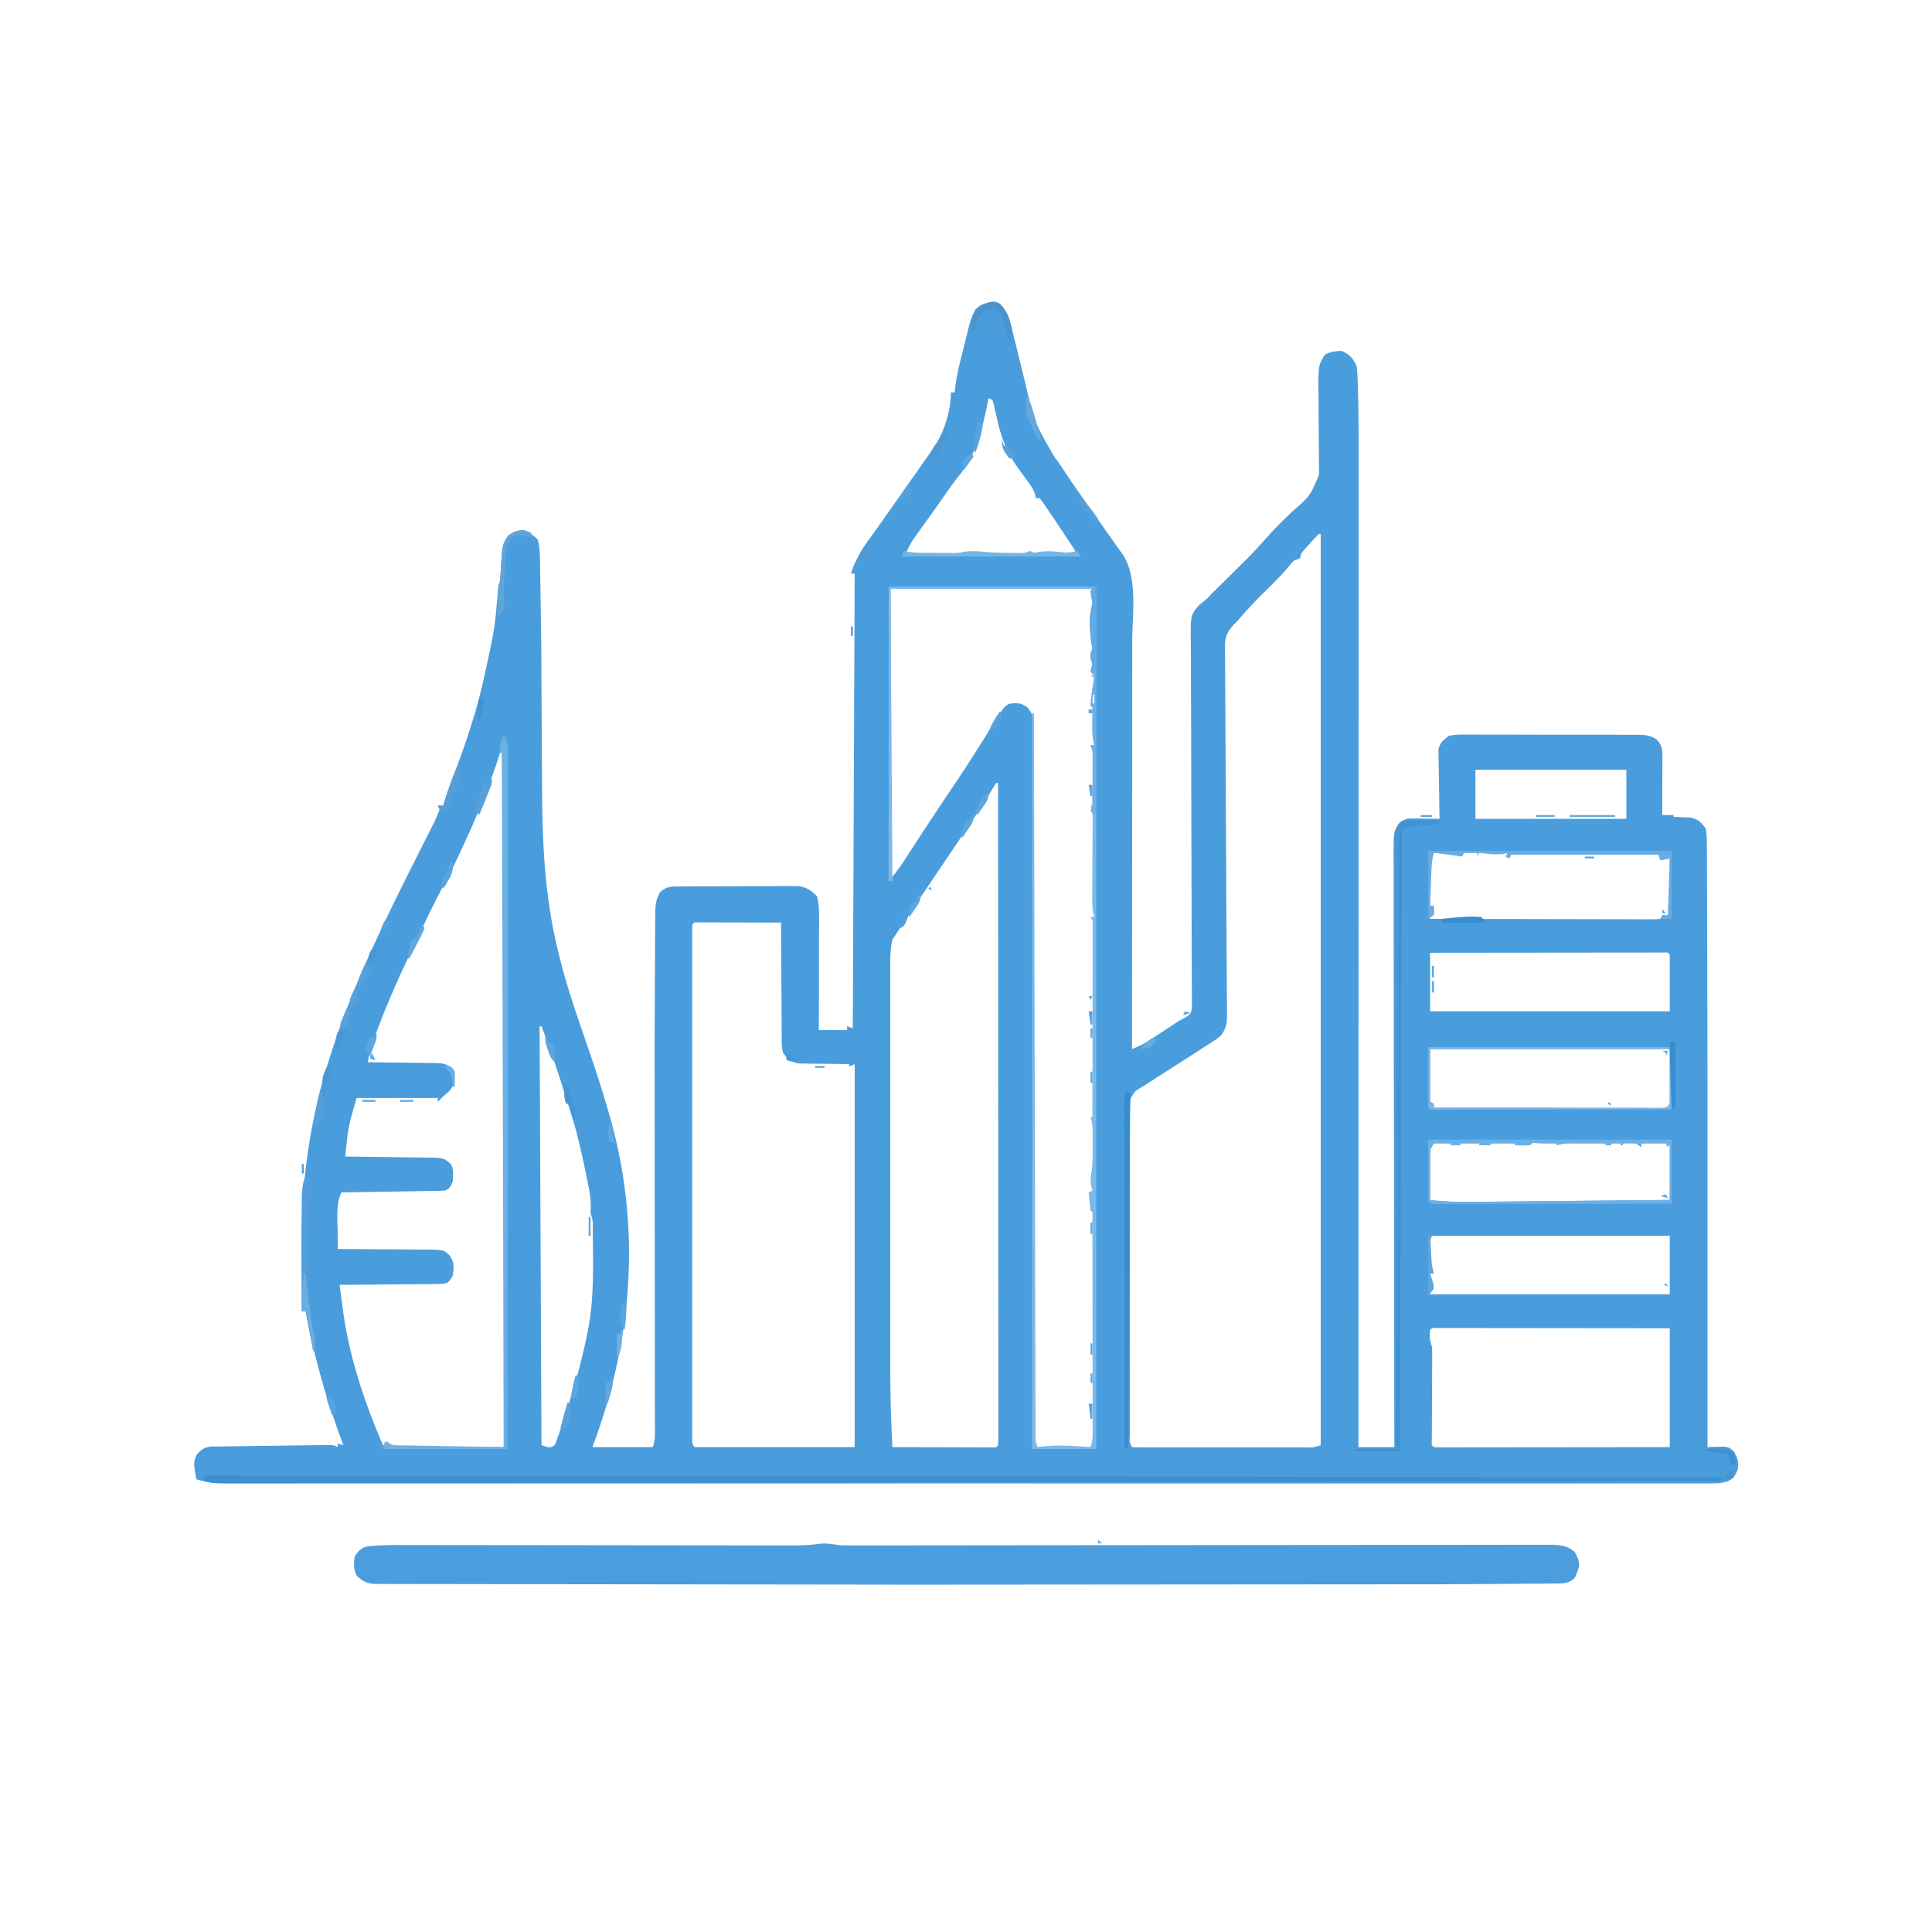 <?xml version="1.0" encoding="UTF-8"?> <svg xmlns="http://www.w3.org/2000/svg" xmlns:v="https://vecta.io/nano" width="1024" height="1024"><path d="M530 161c3.404 3.657 4.768 6.728 5.941 11.555l.487 1.953L538 181l1.171 4.759 2.491 10.144.637 2.605 1.271 5.246c4.893 20.454 4.893 20.454 15.34 38.524 2.081 2.712 3.968 5.488 5.84 8.348 4.726 7.154 9.691 14.134 14.655 21.125l8.033 11.375 2.871 4.07 1.351 1.919 2.763 3.826c8.908 12.186 5.716 32.298 5.691 46.794v7.1l-.013 19.15-.008 18.023-.018 35.664-.021 34.614-.001 2.16-.004 10.731L600 556c3.496-1.358 6.515-2.835 9.652-4.898l2.604-1.703 2.682-1.773 2.67-1.75L625 541l3.108-1.574c3.262-2.22 3.262-2.22 3.627-6.191.023-1.557.014-3.115-.022-4.672l.013-2.604-.063-8.654-.002-6.199-.054-13.359-.056-21.128-.144-52.489-.089-40.772-.086-20.998-.019-13.076-.043-6.056c-.218-17.164-.218-17.164 4.177-22.28 1.185-1.021 2.403-2.007 3.654-2.946l3.254-3.352 3.309-3.273 1.803-1.792 7.528-7.457c9.021-8.902 9.021-8.902 17.509-18.307 3.847-4.383 8.123-8.381 12.281-12.465 9.76-8.502 9.76-8.502 14.423-19.788l-.025-2.921-.02-3.319-.035-3.589-.037-7.518-.086-11.856-.064-11.439-.041-3.558c-.042-13.708-.042-13.708 3.388-19.305 2.935-1.72 5.44-1.946 8.813-2.062 4.26 1.743 6.104 3.862 8 8 .524 3.602.601 7.194.68 10.829l.1 3.227c.32 11.223.356 22.446.34 33.672l.003 6.856-.007 18.616-.002 18.081-.008 36.929-.011 36.515v2.301l-.001 11.573-.018 81.77-.021 79.392v2.476l-.004 24.618-.008 50.142v2.328L720 767h19l-.008-5.059-.145-118.844-.012-14.623-.002-2.941-.064-47.158-.051-48.376-.041-29.859-.017-20.466-.017-11.814-.005-10.815-.025-5.767c.056-10.661.056-10.661 3.387-15.281 3.101-2.067 3.729-2.245 7.23-2.195l2.432.02 2.525.051 2.561.027L763 434l-.079-3.501-.195-12.887-.103-5.572-.111-8.02-.078-2.507-.001-2.365-.034-2.066c1.026-3.551 2.635-4.907 5.601-7.082 3.437-.728 6.807-.673 10.311-.631l3.14-.022 10.268.024 7.14-.007 14.96.039 19.177.009 14.742.013 7.071-.002 9.881.042 2.954-.02c4.311.061 6.707.151 10.439 2.462 3.505 3.822 3.049 7.216 3.016 12.162l-.004 2.413-.031 7.642-.014 5.176L881 432h6v1l2.449.043 3.238.145 3.199.105c4.196.953 5.496 2.293 8.113 5.707.74 3.225.69 6.384.659 9.682l.032 2.996.016 10.048.046 7.327.053 18.159.041 14.965.01 2.169.02 4.391.119 57.444.017 18.238L905 767l2.294-.092 3.007-.072 2.982-.092c3.002.283 3.927.666 5.905 2.881 1.962 3.654 2.503 5.316 1.813 9.375-1.344 3.113-2.199 4.6-5.254 6.125-2.991.953-5.358 1.125-8.494 1.126l-3.507.015-3.847-.014-4.108.009a2957.89 2957.89 0 0 1-11.337-.004c-4.105-.005-8.211.001-12.316.006l-21.602.002c-10.708-.008-21.415-.004-32.123.002l-57.366.004-50.206-.004h-3.36l-13.504.002c-42.253.006-84.505.001-126.758-.01-37.555-.009-75.109-.009-112.664.001l-126.508.009-13.483-.002h-3.353c-16.725-.002-33.449 0-50.174.005-19.016.006-38.031.004-57.047-.007-10.647-.006-21.295-.006-31.942.001-7.107.004-14.215.002-21.322-.007a4126.26 4126.26 0 0 0-12.158.001 2465.34 2465.34 0 0 1-11.06-.006 1119.46 1119.46 0 0 0-5.853.011c-6.242-.027-11.683-.405-17.654-2.266-1.441-8.941-1.441-8.941.25-13 2.4-2.743 4.018-3.929 7.679-4.285l3.622-.05 2.001-.035 6.545-.079 4.546-.066 9.525-.118 12.224-.162 9.386-.126 4.508-.061 6.291-.072 3.62-.042C177 766 177 766 179 767v-2l3 1-.731-1.962C172.818 741.251 166.432 718.902 162 695h-2l-.165-22.815-.062-7.72c-.346-34.67 3.782-68.346 14.226-101.465l.87-2.801c11.948-38.182 29.776-73.775 47.724-109.403l1.632-3.242 3.068-6.08 1.39-2.762 1.214-2.402c1.152-2.416 2.24-4.776 3.102-7.311l-1-2h3l.527-1.854c1.754-6.026 3.841-11.819 6.161-17.646 3.205-8.237 6.022-16.553 8.625-25l.985-3.178c2.235-7.375 4.066-14.793 5.702-22.322l.78-3.579c4.311-19.671 4.311-19.671 6.115-39.683C264 311 264 311 265 308a109.71 109.71 0 0 0 .359-4.711l.195-2.773.344-5.758c.352-4.642.588-7.092 3.492-10.859C272.448 281.674 274.22 281 278 281c2.879 1.374 4.75 2.75 7 5 .98 3.618 1.148 7.098 1.205 10.834l.06 3.494.051 3.766.063 3.931.123 8.261.158 10.388.156 10.107.057 3.667.129 24.469.234 41.811.111 14.298c.166 28.757 1.704 55.932 8.654 83.973l.685 2.777c3.858 15.295 8.954 30.122 14.113 45.013 4.059 11.728 7.942 23.474 11.389 35.397l1.06 3.643C339.989 650.803 335.404 709.923 314 767h32c.929-2.788 1.124-4.437 1.12-7.315l.004-2.685-.011-2.954v-3.136l-.016-10.458-.004-7.481-.018-16.152-.023-23.451-.032-38.176-.003-2.309-.023-20.803-.015-13.752-.003-2.281-.03-37.935-.022-21.25.329-69.252.042-3.525c.142-4.552.23-7.303 2.626-11.247 3.631-3.209 6.046-2.972 10.835-2.998l2.105-.015 6.908-.027 4.798-.017 10.07-.02 12.892-.058 9.916-.025 4.752-.024 6.656-.009 3.824-.011c4.571.506 7.115 2.162 10.321 5.367 1.085 3.882 1.121 7.613 1.114 11.626v1.953l-.016 6.347-.004 4.418-.025 11.595-.02 11.845L434 546h15v-2l3 1 1-241h-2c2.244-6.731 5.15-11.991 9.313-17.687l3.238-4.512 1.709-2.373L474 267l11.947-16.941 5.839-8.318 3.117-4.385C500.354 229.213 504 217.829 504 208h2l.391-3.525c.787-6.273 2.402-12.353 3.938-18.476l1.613-6.575 1.051-4.217.949-3.829c1.216-3.878 2.448-7.267 5.872-9.628 6.933-2.377 6.933-2.377 10.188-.75zm-6 50l-.468 2.316c-3.118 14.962-6.19 27.827-16.05 39.834-2.648 3.303-5.008 6.81-7.42 10.287l-2.988 4.23-1.514 2.138-4.916 6.87-1.658 2.321-3.154 4.384c-2.449 3.433-4.498 6.571-5.832 10.619h2.52l15.406.035 3.387.027 3.363.035c3.276-.014 3.276-.014 6.262-.629 3.693-.565 7.029-.331 10.75-.031 5.151.416 5.151.416 10.313.563l2.594.035 2.906.027 2.906.035c2.71.019 2.71.019 5.594-1.098l2 1 2.672-.473c4.849-.768 9.422-.083 14.281.414L568 294l2-2-8.601-12.912-2.724-4.074-3.675-5.451-2.187-3.246L551 264h-2l-.309-1.718c-.824-2.721-2.073-4.504-3.746-6.802l-1.863-2.6-3.891-5.352c-6.49-9.058-9.055-17.557-11.385-28.318l-.623-2.766-.545-2.515L526 212l-2-1zm175 72c-1.534 1.572-3.027 3.183-4.5 4.813l-2.469 2.707c-2.196 2.381-2.196 2.381-3.031 5.48l-3 1c-1.612 1.591-1.612 1.591-3.187 3.563-4.336 5.11-9.071 9.748-13.852 14.438-4.544 4.492-8.815 9.14-12.961 14l-1.467 1.435c-3.729 3.849-5.22 6.517-5.293 11.889l.059 2.38-.009 2.581.077 8.523.012 6.126.079 13.172.11 20.824.171 32.929.301 58.994.123 20.707.068 12.869.047 5.973.044 8.145.039 2.394c-.014 4.546-.533 7.451-3.359 11.057-2.717 2.121-2.717 2.121-6.004 4.223l-1.792 1.159-3.8 2.432-5.915 3.803-14.6 9.359-7.639 4.9-2.233 1.383c-3.688 2.269-3.688 2.269-5.698 5.928-.39 3.435-.458 6.828-.446 10.28l-.005 2.251.002 7.45-.005 5.347v14.509l-.001 15.169.005 25.461-.002 29.476-.003 25.284-.002 15.112.005 14.193-.001 5.223.006 7.099-.007 2.115c-.255 3.2-.255 3.2 1.134 5.843a255.86 255.86 0 0 0 9.078.129l2.887.005 9.5-.002 6.573.003 13.798-.005 17.719.004h13.581l6.535.002 9.123-.007 2.75.006c4.365.122 4.365.122 8.457-1.136V283h-1zm-227 29v154c2.673-3.341 5.037-6.457 7.336-10.016l1.943-2.993 2.096-3.242 4.559-7.008 1.216-1.866 9.511-14.368 1.454-2.174 7.046-10.51c5.348-7.977 10.532-16.037 15.585-24.204 9.424-15.203 9.424-15.203 12.256-16.619 4.273-.484 6.246-.59 9.691 2.105 2.8 3.51 2.936 5.143 2.94 9.585l.023 2.008-.014 6.671.025 4.827v13.272l.026 14.309.023 24.794.032 35.848.058 58.158.043 56.5.005 3.517.026 17.467L548 767l12.708.055 4.324.021 6.21.022 3.777.016c2.909.095 2.909.095 4.981-1.114V639h-1l-1-6 1 1c1.105-2.789 1.105-2.789 1-5l.016-235.934.047-8.066.025-2.852.01-2.711.016-2.504c.101-1.941.101-1.941-1.114-2.934.151-3.347.405-6.672.684-10.01.268-3.577.317-6.546-.684-9.99l1-2-1-3 .5-2.25c.502-2.762.227-4.782-.238-7.52-.744-6.34-.909-13.046.738-19.23l-.5-2c-.5-2-.5-2 .5-6H472zm107 56v5h1v-5h-1zm-313 28l-.56 1.806c-5.094 16.26-11.306 31.728-18.44 47.194l-1.142 2.505c-3.341 7.329-6.826 14.541-10.67 21.62-4.913 9.048-9.288 18.346-13.669 27.661l-4.725 9.898c-5.829 12.234-11.236 24.525-16.043 37.191l-1.412 3.709c-1.92 5.161-3.563 9.945-4.338 15.416l3.7.028 13.597.179 5.884.063 8.459.12 2.655.004c6.049.145 6.049.145 9.254 2.398 1.785 2.718 2.067 5.015 1.911 8.247-.778 3.308-2.901 4.878-5.461 6.961l-1.812 1.813L232 584v-2h-43c-4.422 15.315-4.422 15.315-6 31l1.903.018 19.612.245 7.318.084 10.522.142 3.302.019c9.533.185 9.533.185 13.342 3.492 1.512 3.024 1.173 5.662 1 9-1.017 2.761-1.362 3.681-4 5-1.756.119-3.516.177-5.276.205l-3.336.06-3.614.051-3.691.063-11.708.183-7.922.131L181 632c-3.097 6.194-2.058 14.599-2.027 21.375l.006 2.52L179 662l2.092.004 21.559.148 8.046.043 11.565.097 3.634-.012c9.272.163 9.272.163 12.364 3.132 2.693 4.001 2.344 5.84 1.741 10.587-1.183 2.212-1.183 2.212-3 4-2.525.519-2.525.519-5.573.546l-3.457.06-3.731.004-3.821.05-10.046.079-10.256.102L180 681l1.371 10.375.381 2.926C185.056 718.948 193.133 743.24 203 766h3l2 1h59V396h-1zm516 12v26h80v-26h-80zm-254 7c-1.328 2.066-2.606 4.148-3.875 6.25-4.701 7.649-9.688 15.087-14.75 22.5l-23.437 34.813-1.614 2.424-7.195 10.812L473 498c-1.245 5.206-1.14 10.403-1.127 15.723l-.005 2.951.002 9.782-.005 7.019v19.075l-.001 17.979.006 37.839-.001 32.337-.004 37.634.001 4.033v2.004l-.003 13.851.005 18.754-.001 6.832c-.013 14.426.352 28.784 1.133 43.189l23.444.055 7.982.021 11.445.022 3.63.016h3.337l2.954.007c2.183.128 2.183.128 3.208-1.12.098-1.866.124-3.736.123-5.605l.006-3.711-.009-4.13.003-4.346-.007-11.999-.002-12.918-.008-22.401-.012-32.388-.018-52.541-.021-51.053-.001-3.176-.004-15.774L529 415h-1zm230 38l-.062 13.438-.025 3.877-.01 3.682-.016 3.412c-.182 2.522-.182 2.522 1.114 3.592h-1v6l47.461.104 22.037.047 19.209.037 10.17.023 11.356.016 3.402.022 3.132-.008 2.712.006c3.022-.177 3.022-.177 7.521-2.246v-30l-4-1-1.849-1.05c-2.934-1.296-5.361-1.175-8.561-1.145l-3.748.02-3.904.051-3.916.027-7.174.066L801 452l-1 3-1-3h-2.064c-23.936 0-23.936 0-27.003-.035l-3.496-.027-3.504-.035c-2.869-.109-2.869-.109-4.934 1.098zm-391 37a66.71 66.71 0 0 0-.126 4.412l-.008 2.905.007 3.229-.005 3.401.002 11.378-.005 8.119v19.82l.001 16.103v2.311l-.001 4.646.006 43.623-.001 37.464-.004 43.457.001 4.631v2.302l-.003 16.089.003 19.599v10.008l.006 10.829-.007 3.223.008 2.913v2.528c-.002 2.082-.002 2.082 1.125 4.011h85V564l-2 1h-1v-1l-2.675-.012-9.868-.14-4.263-.043-6.144-.097-3.729-.048c-4.294-.852-5.592-2.278-8.322-5.659-.639-3.221-.639-3.221-.659-6.902l-.032-2.042-.016-6.639-.046-4.62-.054-12.128-.082-12.388L414 489l-19.598-.055-6.673-.021-9.569-.022-3.033-.016h-2.791l-2.47-.007c-1.881-.085-1.881-.085-2.867 1.12zm391 15v31h127v-30c-1.012-1.233-1.012-1.233-3.091-1.123l-2.813.003-3.217-.004-3.559.011h-3.725l-10.14.013-10.586.008-20.06.021-22.832.022L758 505zm-472 39l1 222c4.605 1.453 4.605 1.453 7 0 .879-2.114 1.657-4.269 2.391-6.437l.683-2.01L299.25 751l.748-2.26c4.423-13.42 8.243-26.869 11.002-40.74l.53-2.538c3.446-17.124 2.818-34.688 2.673-52.072l-.013-2.475c.044-4.09.044-4.09-1.19-7.916l.086-3.344c.071-5.862-1.258-11.445-2.461-17.156l-.672-3.301c-1.186-5.772-2.476-11.495-3.953-17.199l-.415-1.756c-.844-3.239-1.848-6.428-2.843-9.623l-.679-2.184-2.188-6.999-.747-2.388C295.421 567.234 291.513 555.536 287 544h-1zm472 12v28l2 1v2l48.008.104 22.29.047 19.423.037 10.289.023 11.472.016 3.463.022 3.145-.008 2.743.006c2.378-.042 2.378-.042 4.167-2.246v-29H758zm2 50c-2.075 3.404-2.075 3.404-2 5v25c7.323.902 14.503 1.112 21.875 1.022l3.463-.029 11.232-.114 7.827-.072 18.433-.181 21.004-.203L885 636v-30l-1 2-1-2h-13v2l-3-2c-2.332-.079-4.668-.088-7 0v1h-9v-1h-3.027c-11.973 0-11.973 0-15.285-.062-2.869.049-4.998.202-7.687 1.063v-1h-2.437c-2.361 0-4.7-.02-7.062-.062-3.323-.346-3.323-.346-4.5 1.063-2.671.141-5.324.042-8 0v-1h-13v1h-6v-1h-10v1h-5v-1h-9zm47 0l4 1zm47 0v1h5v-1h-5zm-275 29l1 2zm180 20c-1.471 2.941-1.17 5.602-1.187 8.875l-.043 3.742c.213 3.124.578 4.783 2.23 7.383h-2l.563 3.813c.445 3.015.436 4.192-.562 7.188h127v-31H759zm-1 50c-.305 4.651-.305 4.651 1 9 .085 1.66.107 3.323.098 4.985l-.01 3.145-.025 3.406-.011 3.482-.051 11.046-.062 14.535-.025 3.412-.01 3.135-.016 2.774c-.119 2.071-.119 2.071 1.114 3.081 1.62.096 3.243.122 4.866.12l3.191.004 3.531-.011h3.695l10.059-.013 10.502-.008 19.9-.021 24.87-.023L885 767v-63l-44.74-.049-27.351-.027-19.916-.019-10.552-.012-11.76-.008-3.559-.011-3.217.004-2.813-.003c-2.079-.11-2.079-.11-3.091 1.123z" fill="#4a9ddd"></path><path d="M445 819l6.81.117 1.973.002 6.52-.012 4.732-.002 12.984-.018 14.01-.014 24.271-.028 35.112-.034 56.993-.045 3.445-.003 48.426-.054 3.446-.004 3.442-.004 56.784-.047 35.031-.039 23.992-.021 13.849-.017 12.674-.009 4.588-.01 6.232.001 3.498-.004c4.266.331 7.914.974 10.999 4.06 1.405 2.589 2.05 4.226 2.188 7.188-2.059 6.395-2.059 6.395-4.849 8.19-2.285.861-3.951 1.071-6.385 1.09l-2.571.035-2.826.007-3.036.031-10.269.068-7.545.06-19.007.12-16.14.093-282.372.205-4.19-.008-2.097-.004-8.403-.015-4.208-.008-68.596-.082-73.528-.096-39.734-.047-33.482-.051-17.035-.02a2441.45 2441.45 0 0 1-15.562-.032c-1.879-.006-3.757-.006-5.636.002-2.544.009-5.087-.005-7.632-.027l-2.227.026c-4.821-.076-7.284-1.112-10.669-4.537-1.617-3.234-1.569-6.504-1-10 1.949-2.955 3.374-4.649 6.931-5.416 5.569-.53 11.072-.721 16.664-.697h2.799l9.216.016 6.635.004 14.256.018 22.555.024 31.632.031 2.025.003 16.26.021 14.21.018 2.021.003 33.42.03 22.408.028 13.955.013 6.455.011 8.836.008 2.558.011c4.945-.008 9.732-.34 14.635-1.007 3.265-.151 6.298.407 9.529.883z" fill="#4c9ddd"></path><path d="M108 782l805 1-1 2-228.639.328-3.416.005-73.486.1-36.036.049-3.622.005-116.32.166-119.493.167-16.862.022-3.352.004-53.511.079-53.743.074-31.965.047-21.322.028-12.168.018-11.055.013-5.879.014-3.502-.002-3.023.004c-2.359-.111-4.349-.448-6.603-1.122v-3z" fill="#3d8fd0"></path><path d="M471 311h110v457h-34V378h1l.005 2.472.326 144.898.041 17.383.008 3.496.124 56.098.132 57.526.078 35.52.057 24.33.031 14.054.032 12.852.008 4.664.018 6.312.008 3.55c.005 2.923.005 2.923 1.131 5.848l1.809-.254c8.813-1.035 17.379-.418 26.191.254.99-2.971 1.123-4.894 1.12-7.992l.004-3.123-.011-3.424v-3.607l-.013-9.793-.008-10.234-.021-19.379-.022-22.063L579 642h-1l-1-10 2-1-.5-1.812c-.628-2.746-.553-4.921-.008-7.68.707-4.886.652-9.703.633-14.633l.012-2.996-.004-2.887-.003-2.614c-.123-2.26-.498-4.211-1.129-6.378h1l.052-40.576.024-18.839.019-18.168.011-6.945.008-9.698.011-2.925-.004-2.66.003-2.318c-.008-1.963-.008-1.963-1.123-3.87h2l-.494-1.683c-.555-2.539-.619-4.791-.604-7.389l.01-3.054.025-3.28.011-3.384.072-14.338.042-10.465.025-3.28.01-3.054.016-2.682c-.108-2.272-.475-4.214-1.114-6.39h1l.055-12.225.021-4.158.022-5.98.016-3.634c.025-3.054.025-3.054-1.114-6.003h2l-.5-2.016c-.603-3.599-.57-7.101-.5-10.734.046-2.423.047-4.825 0-7.25l-1-1c.086-1.855.086-1.855.375-4.187l.301-2.445A204.09 204.09 0 0 1 580 359l-2-1h2l-2-2c.303-1.341.638-2.674 1-4l-1-3c0-3 0-3 1-5l-.738-4.664c-.72-6.426-.847-13.061.738-19.336-.273-2.341-.598-4.678-1-7l2-1H472l1 155h-2V311zm108 57v5h1v-5h-1zm0 267l1 2z" fill="#7ab9ec"></path><path d="M267 390c2.146 3.496 2.249 6.272 2.246 10.333l.012 3.972-.018 4.374.005 4.638-.014 12.765-.004 13.759-.016 23.844-.024 34.475-.037 55.931-.041 54.338-.002 3.382-.008 16.797L269 768h-66l2-4 3 2 59 1-1-368h-1c-.201-3.625.142-5.865 2-9z" fill="#6cafe5"></path><path d="M745.36 434.546l2.745.063 2.979.039 3.104.102 3.139.055L765 435c-3.984 2.208-7.648 2.398-12.125 2.563-5.093.014-5.093.014-9.875 1.438l-1 330h-24v-1h22l-.008-5.127-.145-120.407-.012-14.811-.002-2.978-.064-47.783-.051-49.006-.041-30.255-.017-20.729-.017-11.971-.005-10.951-.025-5.855.018-3.497-.003-3.024c.548-3.83 1.802-6.304 5.733-7.06z" fill="#3d91d3"></path><path d="M757 604h129v34l-50.016.052-23.221.024-20.233.019-10.719.012-11.947.008-3.616.011-3.268-.004-2.858.003C758 638 758 638 757 637v-33zm3 2c-2.075 3.404-2.075 3.404-2 5v25c7.323.902 14.503 1.112 21.875 1.022l3.463-.029 11.232-.114 7.827-.072 18.433-.181 21.004-.203L885 636v-30l-1 2-1-2h-13v2l-3-2c-2.332-.079-4.668-.088-7 0v1h-9v-1h-3.027c-11.973 0-11.973 0-15.285-.062-2.869.049-4.998.202-7.687 1.063v-1h-2.437c-2.361 0-4.7-.02-7.062-.062-3.323-.346-3.323-.346-4.5 1.063-2.671.141-5.324.042-8 0v-1h-13v1h-6v-1h-10v1h-5v-1h-9zm47 0l4 1zm47 0v1h5v-1h-5z" fill="#6cb0e5"></path><path d="M597 579h2l-1 189-2-1-.052-73.094-.024-33.936-.019-29.567-.012-15.666-.007-14.727-.006-5.422-.001-7.369-.009-2.196c.015-4.909.015-4.909 1.129-6.023z" fill="#388dcf"></path><path d="M757 555h129v33l-50.016.052-23.221.024-20.233.019-10.719.012-11.947.008-3.616.011-3.268-.004-2.858.003C758 588 758 588 757 587v-32zm1 1v28l2 1v2l48.008.104 22.29.047 19.423.037 10.289.023 11.472.016 3.463.022 3.145-.008 2.743.006c2.378-.042 2.378-.042 4.167-2.246v-29H758z" fill="#77b6e8"></path><path d="M745.36 434.546l2.745.063 2.979.039 3.104.102 3.139.055L765 435c-4.591 2.553-9.117 2.382-14.244 2.479-3.975.077-3.975.077-7.46 1.764-1.658 2.249-1.674 3.531-1.681 6.312l-.029 2.847.015 3.133-.02 3.324-.014 11.083-.031 7.922-.039 17.085-.056 24.702-.095 40.076-.084 38.935-.007 2.423-.034 12.036L741 709h-1l-.153-102.985-.012-12.152-.002-2.444-.064-39.198-.051-40.206-.041-24.819-.017-17.008-.017-9.82-.003-10.637-.026-3.148.018-2.874-.003-2.481c.608-3.637 2.041-5.972 5.733-6.682z" fill="#4b94d0"></path><path d="M757 451h129v36h-6l1-2h3l1-30-5 1-1-3h-2.706H801l-1 2-2-1 1-2-1.875.563c-4.457.624-8.68-.001-13.125-.562l-1 2v-2h-7l-1 2-3-.437L760 452c-.945 3.241-1.191 6.272-1.316 9.641l-.127 3.242-.119 3.367-.131 3.414L758 480h2c.188 2.375.188 2.375 0 5l-3 2v-36z" fill="#68ace2"></path><path d="M163 621h1l-.065 2.306-.534 21.875-.276 11.237c-.501 17.567-.081 34.073 3.495 51.384.475 2.755.528 5.409.379 8.197h-1l-4-21h-2l-.052-21.674-.024-10.068-.022-11.618-.016-3.591c-.001-20.056-.001-20.056 3.113-27.05z" fill="#509dd9"></path><path d="M580 311h1v121l-3-2 1-3 .133-6.531.004-3.895-.006-2.026.006-6.123-.004-3.895-.003-3.576c.003-3.014.003-3.014-1.129-5.955h2l-.5-2.016c-.603-3.599-.57-7.101-.5-10.734.046-2.423.047-4.825 0-7.25l-1-1c.086-1.855.086-1.855.375-4.187l.301-2.445A204.09 204.09 0 0 1 580 359l-2-1h2l-2-2c.303-1.341.638-2.674 1-4l-1-3c0-3 0-3 1-5l-.738-4.664c-.627-5.599-1.094-12.011.281-17.504.653-2.114.653-2.114-.105-5.457L578 313l2-2zm-1 57v5h1v-5h-1z" fill="#6cb0e6"></path><path d="M479 292l2.563.5c3.536.514 6.869.567 10.438.5l5.926.035 3.387.027 3.363.035c3.281-.015 3.281-.015 6.293-.629 3.53-.546 6.664-.34 10.219-.031 4.901.42 4.901.42 9.813.563l2.813.035 3.188.027 3.188.035c2.894.032 2.894.032 5.813-1.098l2 1 2.676-.469c3.672-.587 6.815-.38 10.512-.031 4.991.526 4.991.526 9.813-.5l2 3h-95l1-3z" fill="#74b5e8"></path><path d="M267 390c2.422 3.722 2.234 7.335 2.135 11.614l-.029 2.307-.13 7.532-.076 5.229-.227 13.75-.221 14.036L268 472h-1l-1-73h-1c-.201-3.625.142-5.865 2-9z" fill="#6cafe5"></path><path d="M530 161c5.965 6.524 6.301 12.543 6 21-2.715-4.072-3.557-8.364-4.805-13.066-.92-2.994-.92-2.994-3.141-4.348-2.181-.746-2.181-.746-5.055-.398-4.775 2.885-5.527 7.632-7 12.813-1.449-4.609-.71-8.539 1-13 3.423-3.042 8.648-5.176 13-3z" fill="#4b93cd"></path><path d="M580 311h1v44l-3 1 .563-1.812c.658-2.352.658-2.352-.562-5.187 0-3 0-3 1-5l-.738-4.664c-.627-5.599-1.094-12.011.281-17.504.653-2.114.653-2.114-.105-5.457L578 313l2-2z" fill="#62aae2"></path><path d="M281 282l2 3-2.047-.359-2.703-.391-2.672-.422c-2.69-.067-2.69-.067-4.687 1.854-2.216 2.717-2.481 4.111-2.719 7.572l-.234 3.092-.187 3.217-.234 3.135c-.422 6.015-.539 11.919-.249 17.943-.326 2.89-1.368 4.209-3.267 6.36l-.062-7.812-.025-2.236c-.015-3.25.053-5.845 1.088-8.951a109.71 109.71 0 0 0 .359-4.711l.195-2.773.344-5.758c.355-4.686.572-7.088 3.555-10.859 4.285-3.194 6.287-3.026 11.547-1.898z" fill="#61a4d7"></path><path d="M886 552h2v35l-2 1-.482-14.899-.166-5.072-.231-7.275-.082-2.304L885 553l1-1z" fill="#3a8ecf"></path><path d="M243 405c1.513 2.365 2.107 3.47 1.54 6.274l-.99 2.456-1.072 2.682-1.166 2.775-1.107 2.811L237 429l-3 1c-1.209 2-1.209 2-2 4l.563-2.375c.697-2.596.697-2.596-.562-4.625h3l.48-1.766c1.988-6.984 4.627-13.58 7.52-20.234z" fill="#559ed8"></path><path d="M161 675h1l.244 2.136 1.131 9.739.383 3.359c.702 5.965 1.554 11.819 2.85 17.686.512 2.714.537 5.328.393 8.08h-1l-4-21h-2c-.11-6.737.299-13.3 1-20z" fill="#6cade0"></path><path d="M170 577h1c1.742 6.809.392 13.451-2 20l-3 1c.603-7.236 2.115-13.994 4-21z" fill="#559fd9"></path><path d="M757 654h1l.184 3.578.254 4.672.119 2.355.127 2.285.111 2.095c.212 2.081.65 4 1.205 6.015h-2l1.188 3.75c.668 2.109.668 2.109.813 4.25l-3 4v-33z" fill="#5fa7df"></path><path d="M785 486l2 2c-1 1-1 1-3.133 1.114l-2.777-.016-2.998-.01-3.154-.025-3.166-.014L764 489v-2c14.085-1.335 14.085-1.335 21-1z" fill="#3b8dcf"></path><path d="M743 435h22c-4.228 2.114-7.47 2.393-12.062 2.563-5.547.191-5.547.191-10.937 1.438l1-4z" fill="#4093d4"></path><path d="M260 411c1.147 3.44.871 4.003-.434 7.23l-.967 2.432-1.037 2.525-1.025 2.561L254 432c-1.056-1.798-1.056-1.798-2-4 .898-3.234.898-3.234 2.375-6.75l1.461-3.547L257 415h2l1-4z" fill="#56a1dc"></path><path d="M544 210c1.697 2.545 2.441 4.039 3.254 6.871l.65 2.24.658 2.326.67 2.314c.981 3.404 1.922 6.808 2.768 10.248-3.328-2.694-4.428-6.104-6-10l-1.082-1.895c-1.129-2.59-1.117-4.542-1.043-7.355l.055-2.703L544 210z" fill="#64a9de"></path><path d="M175 565c1.291 3.872.223 6.442-.937 10.188l-.592 1.982L172 582h-1c-.385-10.832-.385-10.832 2-16l2-1z" fill="#4b97d4"></path><path d="M518 224h3c-.601 5.65-2.075 10.662-4 16-1.226-2.453-.96-3.617-.625-6.312l.301-2.422c.35-2.445.78-4.856 1.324-7.266z" fill="#58a3de"></path><path d="M501 229l1 3c-1.582 2.883-1.582 2.883-3.812 6.125l-2.207 3.258C494 244 494 244 492 245c.691-5.874 3.803-10.003 8-14l1-2z" fill="#4b97d4"></path><path d="M299 575c2 1 2 1 3.105 3.801l1.082 3.512 1.105 3.488C305 589 305 589 304 593l-2-8h-2c-1.158-3.473-1.069-6.361-1-10z" fill="#4594d4"></path><path d="M224 490l1 2c-.621 1.696-.621 1.696-1.652 3.695l-1.104 2.168-1.182 2.262-1.17 2.285L217 508h-1c.468-4.056.88-7.466 3-11h2l.938-2.937C223 491 223 491 224 490z" fill="#60a7e0"></path><path d="M572 263c3.925 3.701 6.946 7.55 10 12l-1 2c-3.252-3.162-6.413-6.263-9-10v-4z" fill="#559fdb"></path><path d="M301 743c1.624 2.501 2.073 3.59 1.539 6.578l-.914 2.672-.898 2.703L300 757h-3l1.438-5.312.809-2.988L301 743z" fill="#57a2dd"></path><path d="M331 690h1c.09 5.152-.153 9.919-1 15-2.167-3.251-2.272-4.292-2.25-8.062l-.016-2.66C329 692 329 692 331 690z" fill="#5ba5dd"></path><path d="M194 510c1.07 1.777 1.07 1.777 2 4-1.441 4.564-2.809 7.543-7 10 .654-5.07 2.855-9.42 5-14z" fill="#57a0da"></path><path d="M904 768c11.61-.406 11.61-.406 15 2 .813 3.125.813 3.125 1 6l-2 1-2-6-12-2v-1z" fill="#3f91d0"></path><path d="M289 549l2 4h2c1.158 3.473 1.069 6.361 1 10-2.186-2.186-2.683-3.539-3.625-6.437l-.789-2.371C289 552 289 552 289 549z" fill="#5ea5dd"></path><path d="M199 546c1.26 3.779.481 5.034-.937 8.688l-1.152 3.012L196 560c-1.055-1.797-1.055-1.797-2-4 .875-3.25.875-3.25 2-6h2l1-4z" fill="#5ba6e0"></path><path d="M516 432c0 3.632-.955 4.747-3 7.688l-1.687 2.449L510 444l-1-2c1.556-4.504 2.812-7.545 7-10z" fill="#5ca4dd"></path><path d="M324 729c1.315 3.659.655 6.08-.437 9.75l-.871 2.984L322 744h-1l-.062-4.875-.035-2.742C321 734 321 734 322 732h2v-3z" fill="#5fa7e0"></path><path d="M182 544c1 2 1 2 .223 4.602l-1.16 3.023-1.152 3.039L179 557h-1c-.125-6.625-.125-6.625 1-10h2l1-3z" fill="#4996d4"></path><path d="M524 420c0 3.632-.955 4.747-3 7.688l-1.687 2.449L518 432l-1-2c1.556-4.504 2.812-7.545 7-10z" fill="#5ca5df"></path><path d="M482 256c.605 1.836.605 1.836 1 4-2.194 3.413-4.208 5.51-8 7 1.779-4.044 4.395-7.461 7-11z" fill="#579fd9"></path><path d="M305 729h1c1.117 4.69.806 7.538-1 12h-2l-1 2 .938-4.75.527-2.672c.459-2.21.969-4.393 1.535-6.578z" fill="#5da6df"></path><path d="M488 474c0 3.632-.955 4.747-3 7.688l-1.687 2.449L482 486c-1-2-1-2-.25-4.562C483 479 483 479 486 478v-3l2-1z" fill="#5ea6df"></path><path d="M239 457h1c.289 4.065-.421 6.331-2.5 9.813l-1.406 2.395L235 471c-1-2-1-2-.25-4.75 1.233-3.205 2.658-6.21 4.25-9.25z" fill="#5aa4df"></path><path d="M530 377c.75 1.625.75 1.625 1 4-3.136 5.712-3.136 5.712-7 7 1.45-4.11 3.511-7.433 6-11z" fill="#57a1db"></path><path d="M184 534h1c.457 5.717-.477 8.486-4 13-1.236-3.708-.568-4.675.938-8.187l1.152-2.73L184 534z" fill="#5aa1d8"></path><path d="M832 432h24v1h-24v-1z" fill="#60a9e0"></path><path d="M531 233l1 3 3 1c3 3.444 3 3.444 3 6h-3c-2.903-3.65-4-5.259-4-10z" fill="#56a0db"></path><path d="M199 502c1 3 1 3 .223 4.824L196 512c-.999-2.698-1.036-3.88-.187-6.687C197 503 197 503 199 502z" fill="#4a96d3"></path><path d="M256 368c1.251 3.547.723 5.723-.437 9.25l-.871 2.703L254 382h-1l1-12h2v-2z" fill="#4292d2"></path><path d="M173 738c3.123 2.518 3.945 3.726 4.75 7.75L178 749l-2 1-1.5-4.312-.844-2.426C173 741 173 741 173 738z" fill="#5ba3dc"></path><path d="M461 288c0 4.033-1.609 5.835-4 9h-2c.472-4.248 2.967-6.2 6-9z" fill="#4e99d4"></path><path d="M329 705h1l-.375 5.25-.211 2.953C329 716 329 716 327 720v-13h2v-2z" fill="#6db1e6"></path><path d="M323 595c2.12 3.534 2.532 6.944 3 11l-3-1c-.95-3.695-.95-6.305 0-10z" fill="#5ea7e0"></path><path d="M188 524h1c.369 6.523.369 6.523-1.5 8.938L186 534c-1.392-4.176.177-6.135 2-10z" fill="#57a0d9"></path><path d="M204 764l1.563.938c3.104 1.353 6.089 1.676 9.438 2.063v1h-12l1-4z" fill="#72b3e5"></path><path d="M206 487l1 2-2 4h-2l-2 4c.555-3.327 1.24-6.101 3-9l2-1z" fill="#559ed8"></path><path d="M236 564c3.875 1.75 3.875 1.75 5 4 .134 2.672.043 5.323 0 8h-1l-.312-3.312c-.685-3.673-.967-4.44-3.687-6.687v-2z" fill="#68ade3"></path><path d="M416 557l1.188 1.438c2.221 1.914 3.946 2.175 6.813 2.563l-2 2c-2.625-.375-2.625-.375-5-1l-1-5z" fill="#4796d4"></path><path d="M611 550l2 1c-1.125 1.938-1.125 1.938-3 4-3.187.75-3.187.75-6 1 2.257-2.335 4.281-4.187 7-6z" fill="#64aae1"></path><path d="M481 482l1 2c-2.484 6.742-2.484 6.742-5 8 1.002-3.793 1.81-6.715 4-10z" fill="#549fdb"></path><path d="M515 240l1 2-5 7-1-4c2.438-2.75 2.438-2.75 5-5z" fill="#5ea6df"></path><path d="M918 779l1 4-4 2-2-2 5-4z" fill="#4995cf"></path><path d="M312 645h1v10h-1v-10z" fill="#5ea9e2"></path><path d="M814 432h10v1h-10v-1z" fill="#61aae0"></path><path d="M577 744h2v8h-1l-1-8z" fill="#5ca8e2"></path><path d="M577 536h2v7h-1l-1-7z" fill="#5ba6e1"></path><path d="M212 583h7v1h-7v-1z" fill="#5ea8e5"></path><path d="M192 583h7v1h-7v-1z" fill="#5ca7e4"></path><path d="M197 558l2 4-3-1 1-3z" fill="#5ea7e1"></path><path d="M577 416h2v6h-1l-1-6z" fill="#5ba6e1"></path><path d="M578 712h1v6h-1v-6z" fill="#5aa6df"></path><path d="M578 648h1v6h-1v-6z" fill="#5ca8e2"></path><path d="M578 568h1v6h-1v-6z" fill="#5ca7e1"></path><path d="M759 520h1v6h-1v-6z" fill="#5ca7e2"></path><path d="M759 512h1v6h-1v-6z" fill="#5ca8e3"></path><path d="M753 432h6v1h-6v-1z" fill="#60a8e0"></path><path d="M578 728h1v5h-1v-5z" fill="#5aa7e1"></path><path d="M883 633l1 2-4-1 3-1z" fill="#5da7e1"></path><path d="M160 617h1v5h-1v-5z" fill="#5699d1"></path><path d="M432 565h5v1h-5v-1z" fill="#5ba7e1"></path><path d="M881 557h3l-1 3v-2l-2-1z" fill="#5ca8e2"></path><path d="M578 545h1v5h-1v-5z" fill="#5aa7e2"></path><path d="M628 536l3 1-4 1 1-2z" fill="#5ca7e2"></path><path d="M840 454h5v1h-5v-1z" fill="#5daae4"></path><path d="M451 332h1v5h-1v-5z" fill="#549ad2"></path><path d="M169 738v3z" fill="#579fd8"></path><path d="M162 701l1 4z" fill="#579cd4"></path><path d="M578 675l1 4zm0-72l1 4z" fill="#5ca8e1"></path><path d="M439 565l4 1z" fill="#5da7e1"></path><path d="M578 563l1 4z" fill="#5aa7e1"></path><path d="M218 561l4 1zm-16 0l4 1z" fill="#5aa6e0"></path><path d="M435 544l4 1z" fill="#58a6df"></path><path d="M412 532l1 4z" fill="#5da8e1"></path><path d="M759 528l1 4z" fill="#5aa6e1"></path><path d="M451 516l1 4z" fill="#5ba5e0"></path><path d="M451 508l1 4z" fill="#59a5e0"></path><path d="M451 500l1 4z" fill="#5aa5e0"></path><path d="M451 484l1 4z" fill="#59a3df"></path><path d="M804 432l4 1z" fill="#61abe1"></path><path d="M451 397l1 4z" fill="#579fd9"></path><path d="M577 376h2v2h-2v-2z" fill="#5aa6e2"></path><path d="M256 353l1 4z" fill="#5599cf"></path><path d="M451 348l1 4z" fill="#549bd4"></path><path d="M451 325l1 4z" fill="#549ad2"></path><path d="M264 296l1 4z" fill="#4e8dc0"></path><path d="M582 816l2 2h-2v-2z" fill="#61a9e2"></path><path d="M883 680l1 2-2-1 1-1z" fill="#5da7e1"></path><path d="M872 607l3 1z" fill="#5daae4"></path><path d="M853 584l1 2-2-1 1-1z" fill="#61a8e1"></path><path d="M228 583l3 1z" fill="#5ca8e2"></path><path d="M224 583l3 1z" fill="#5ba9e4"></path><path d="M208 583l3 1z" fill="#5da9e6"></path><path d="M577 528h2l-1 2-1-2z" fill="#5ba7e1"></path><path d="M881 482l2 2h-2v-2z" fill="#5aa8e1"></path><path d="M493 470l1 2-2-1 1-1z" fill="#5ba5e0"></path><path d="M537 370l3 1z" fill="#59a3de"></path><path d="M854 787l2 1z" fill="#5da1da"></path><path d="M817 787l2 1z" fill="#5da6e0"></path><path d="M801 787l2 1z" fill="#60a7e3"></path><path d="M169 735l2 1z" fill="#58a1d9"></path><path d="M180 660l2 1z" fill="#5aa5e0"></path><path d="M264 659l2 1z" fill="#5eaae4"></path><path d="M844 607l2 1z" fill="#5fa9e3"></path><path d="M848 584l2 1z" fill="#62aae3"></path><path d="M220 583l2 1z" fill="#5da7e4"></path><path d="M204 583l2 1z" fill="#5da9e5"></path><path d="M200 583l2 1z" fill="#5daae5"></path><path d="M610 574l2 1z" fill="#58a3df"></path><path d="M768 557l2 1z" fill="#5fabe6"></path><path d="M445 544l2 1z" fill="#5aa6dd"></path><path d="M625 536l2 1z" fill="#5fa8e1"></path><path d="M881 480l2 1z" fill="#5ba7e1"></path><path d="M795 454l2 1z" fill="#5eabe5"></path><path d="M893 432l2 1z" fill="#559acf"></path><path d="M888 432l2 1z" fill="#569cd2"></path><path d="M801 432l2 1z" fill="#60abe1"></path><path d="M496 424l2 1z" fill="#5aa5de"></path><path d="M817 388l2 1z" fill="#589cd3"></path><path d="M544 259l2 1z" fill="#59a5df"></path><path d="M524 217l2 1z" fill="#59a1dc"></path><path d="M520 160l2 1z" fill="#4179a6"></path></svg> 